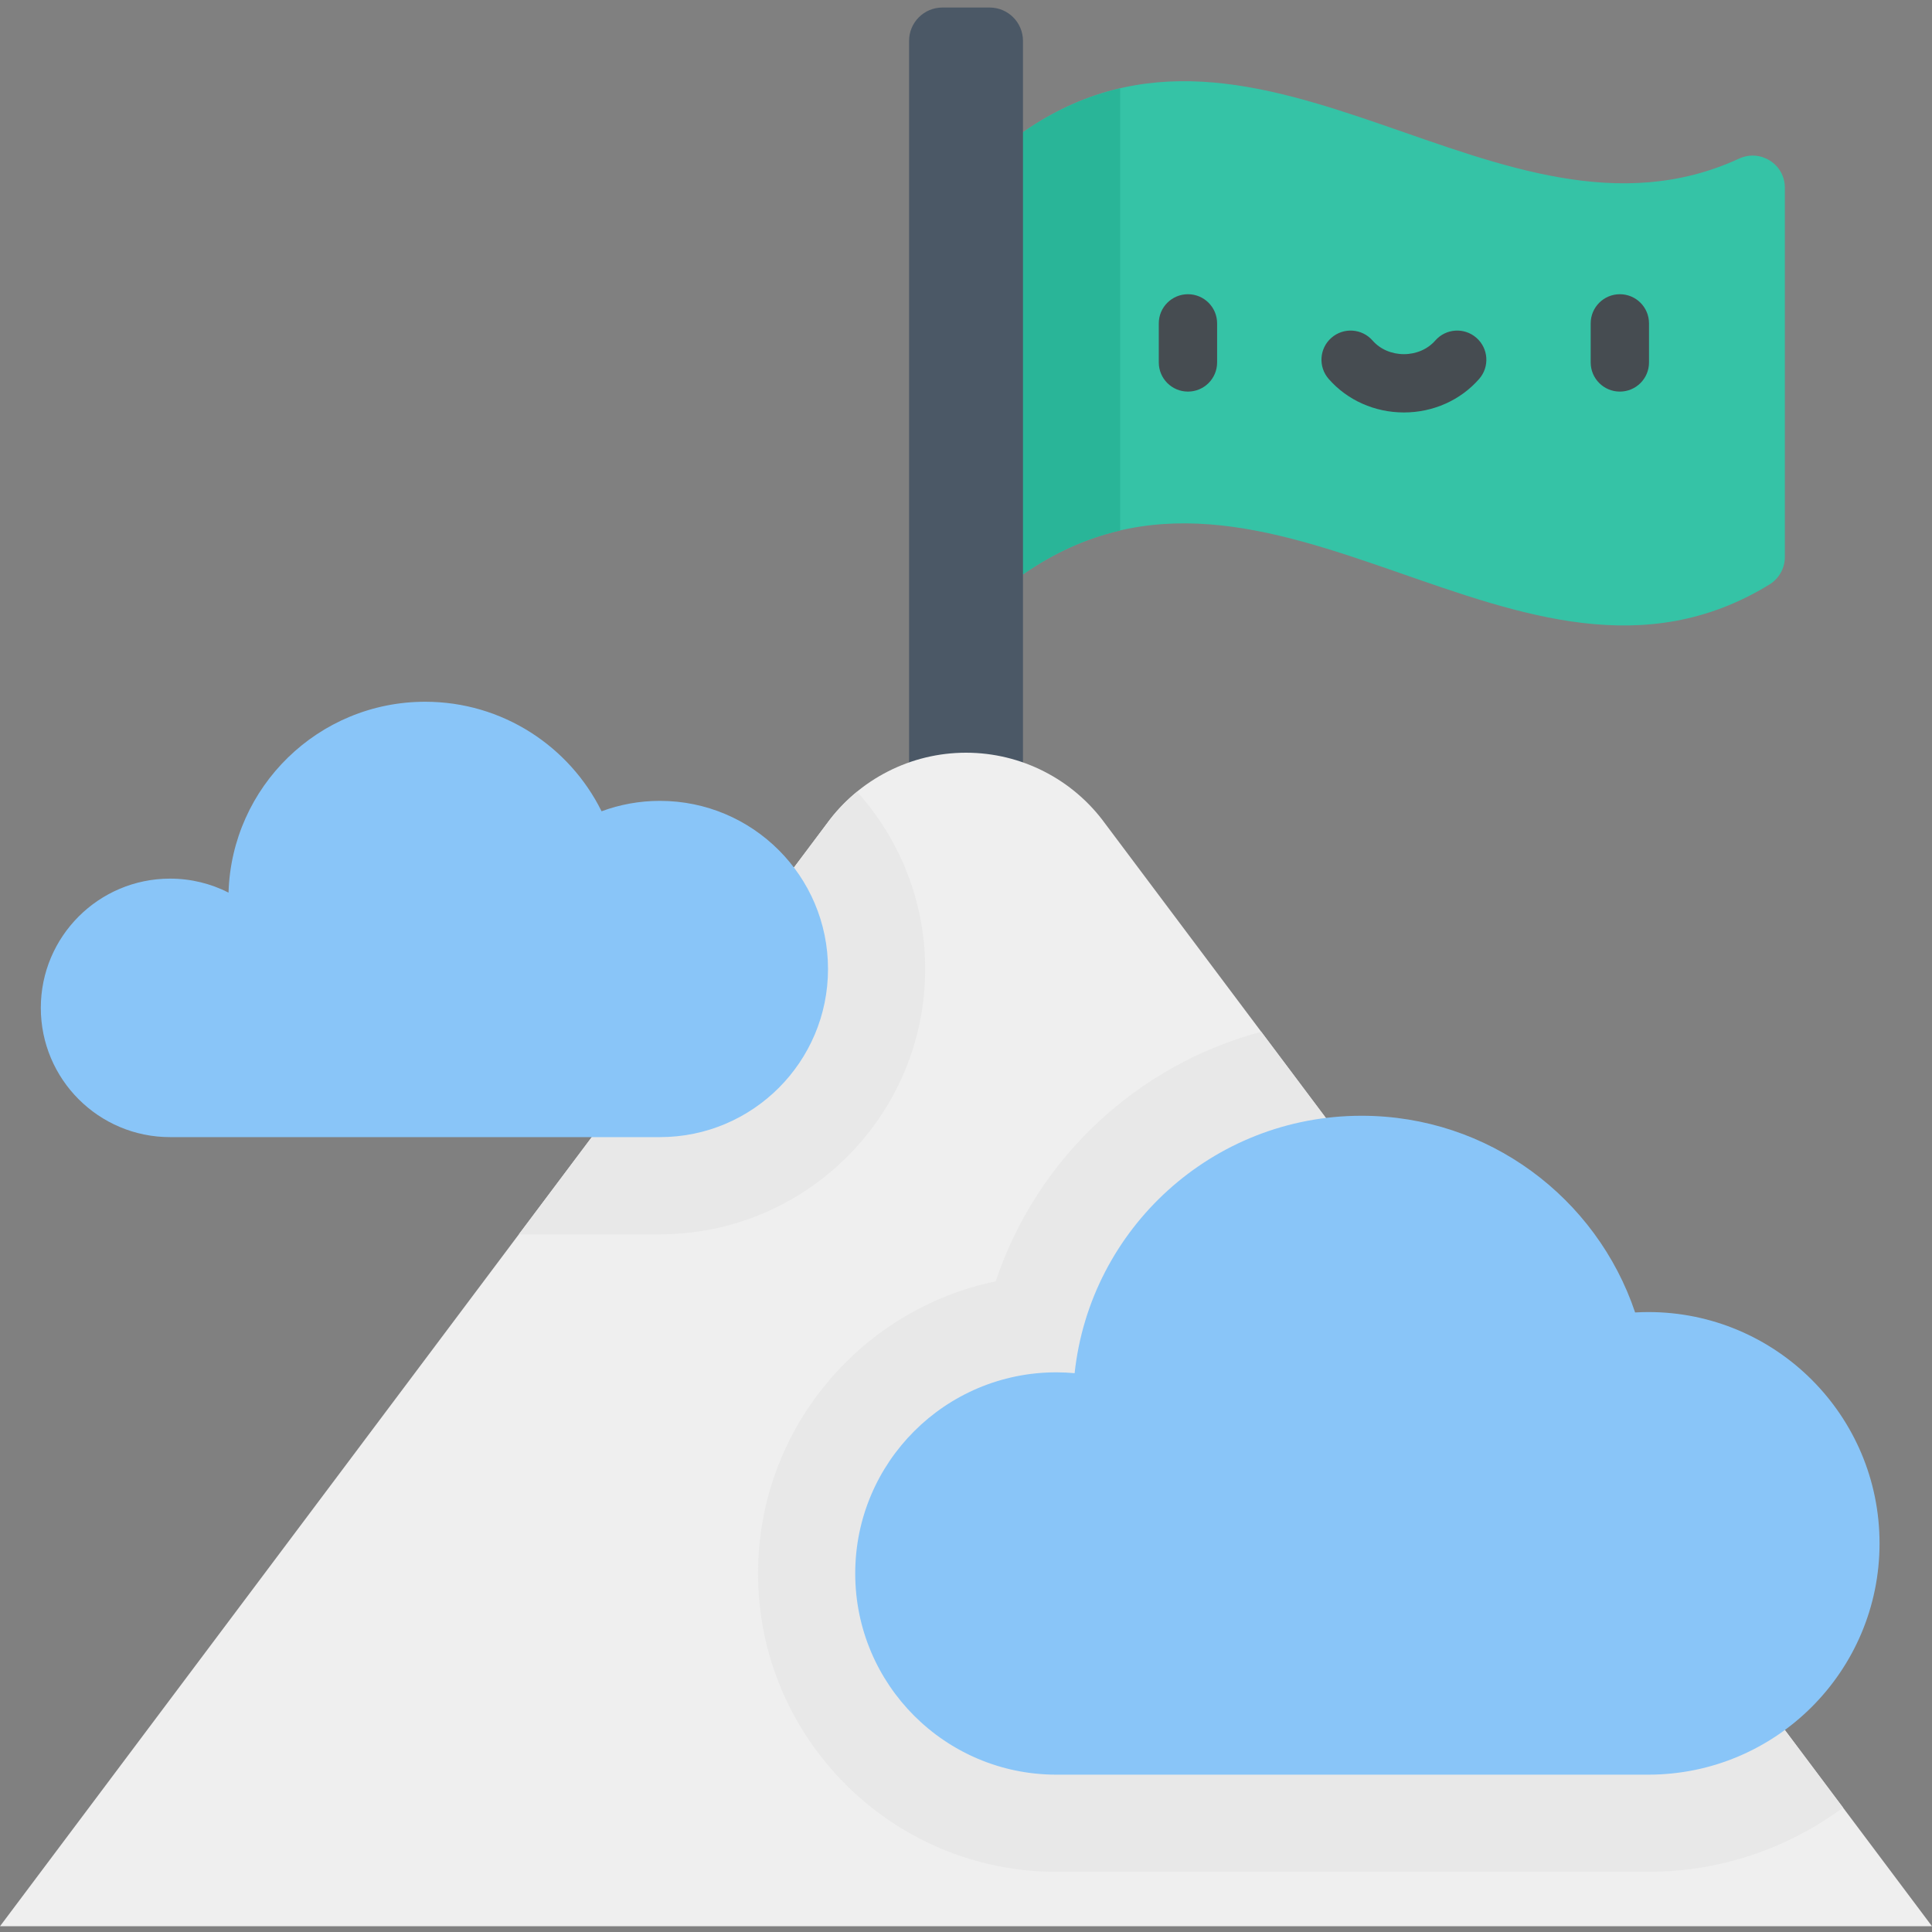 <svg width="80" height="80" viewBox="0 0 80 80" fill="none" xmlns="http://www.w3.org/2000/svg">
<rect x="0" y="0" width="80" height="80" fill="#808080" stroke="none"/>
<path d="M72.012 6.568C62.127 11.119 52.242 -1.407 42.358 5.476L40 13.766L42.358 23.785C52.66 16.611 62.963 30.522 73.265 24.205C73.663 23.962 73.907 23.531 73.907 23.065V7.773C73.907 6.799 72.897 6.16 72.012 6.568Z" fill="#35C3A6"/>
<path d="M46.382 3.657C45.041 3.968 43.699 4.542 42.358 5.476L40 13.766L42.358 23.785C43.699 22.851 45.041 22.277 46.382 21.967V3.657Z" fill="#29B598"/>
<path d="M40.979 0.312H39.022C38.26 0.312 37.643 0.93 37.643 1.692V43.116H42.359V1.692C42.359 0.93 41.741 0.312 40.979 0.312Z" fill="#4B5866"/>
<path d="M80 79.762L45.767 34.111C44.428 32.263 42.283 31.168 40 31.168C37.717 31.168 35.572 32.263 34.233 34.111L0 79.762H80Z" fill="#EFEFEF"/>
<path d="M27.325 51.11C33.382 51.11 38.31 46.182 38.31 40.124C38.31 37.304 37.242 34.73 35.489 32.783C35.02 33.166 34.596 33.61 34.233 34.111L21.485 51.11H27.325Z" fill="#E8E8E8"/>
<path d="M27.325 33.162C26.476 33.162 25.662 33.315 24.91 33.593C23.578 30.906 20.808 29.058 17.606 29.058C13.188 29.058 9.594 32.575 9.463 36.961C8.736 36.591 7.914 36.382 7.043 36.382C4.087 36.382 1.69 38.778 1.69 41.734C1.69 44.69 4.087 47.086 7.043 47.086H27.325C31.169 47.086 34.286 43.969 34.286 40.124C34.286 36.279 31.169 33.162 27.325 33.162Z" fill="#89C5F8"/>
<path d="M52.225 42.723C47.077 44.099 42.927 47.976 41.23 53.057C35.618 54.221 31.389 59.203 31.389 65.154C31.389 71.966 36.931 77.508 43.743 77.508H68.25C71.268 77.508 74.058 76.519 76.317 74.85L52.225 42.723Z" fill="#E8E8E8"/>
<path d="M68.25 54.329C68.068 54.329 67.888 54.335 67.707 54.346C66.117 49.612 61.648 46.201 56.379 46.201C50.215 46.201 45.142 50.867 44.498 56.86C44.249 56.838 43.998 56.825 43.743 56.825C39.142 56.825 35.413 60.554 35.413 65.154C35.413 69.755 39.142 73.485 43.743 73.485H68.25C73.539 73.485 77.828 69.196 77.828 63.907C77.828 58.618 73.539 54.329 68.25 54.329Z" fill="#89C5F8"/>
<path d="M49.191 16.215C48.524 16.215 47.983 15.675 47.983 15.008V13.39C47.983 12.723 48.524 12.183 49.191 12.183C49.858 12.183 50.398 12.723 50.398 13.39V15.008C50.398 15.675 49.858 16.215 49.191 16.215Z" fill="#464C51"/>
<path d="M67.075 16.215C66.408 16.215 65.867 15.675 65.867 15.008V13.39C65.867 12.723 66.408 12.183 67.075 12.183C67.742 12.183 68.282 12.723 68.282 13.39V15.008C68.282 15.675 67.742 16.215 67.075 16.215Z" fill="#464C51"/>
<path d="M58.133 17.079C56.925 17.079 55.789 16.573 55.017 15.69C54.578 15.188 54.63 14.425 55.131 13.987C55.634 13.548 56.396 13.599 56.835 14.101C57.148 14.459 57.621 14.665 58.133 14.665C58.644 14.665 59.118 14.459 59.431 14.101C59.869 13.599 60.632 13.548 61.134 13.987C61.636 14.425 61.688 15.188 61.249 15.69C60.477 16.573 59.342 17.079 58.133 17.079Z" fill="#464C51"/>
</svg>
